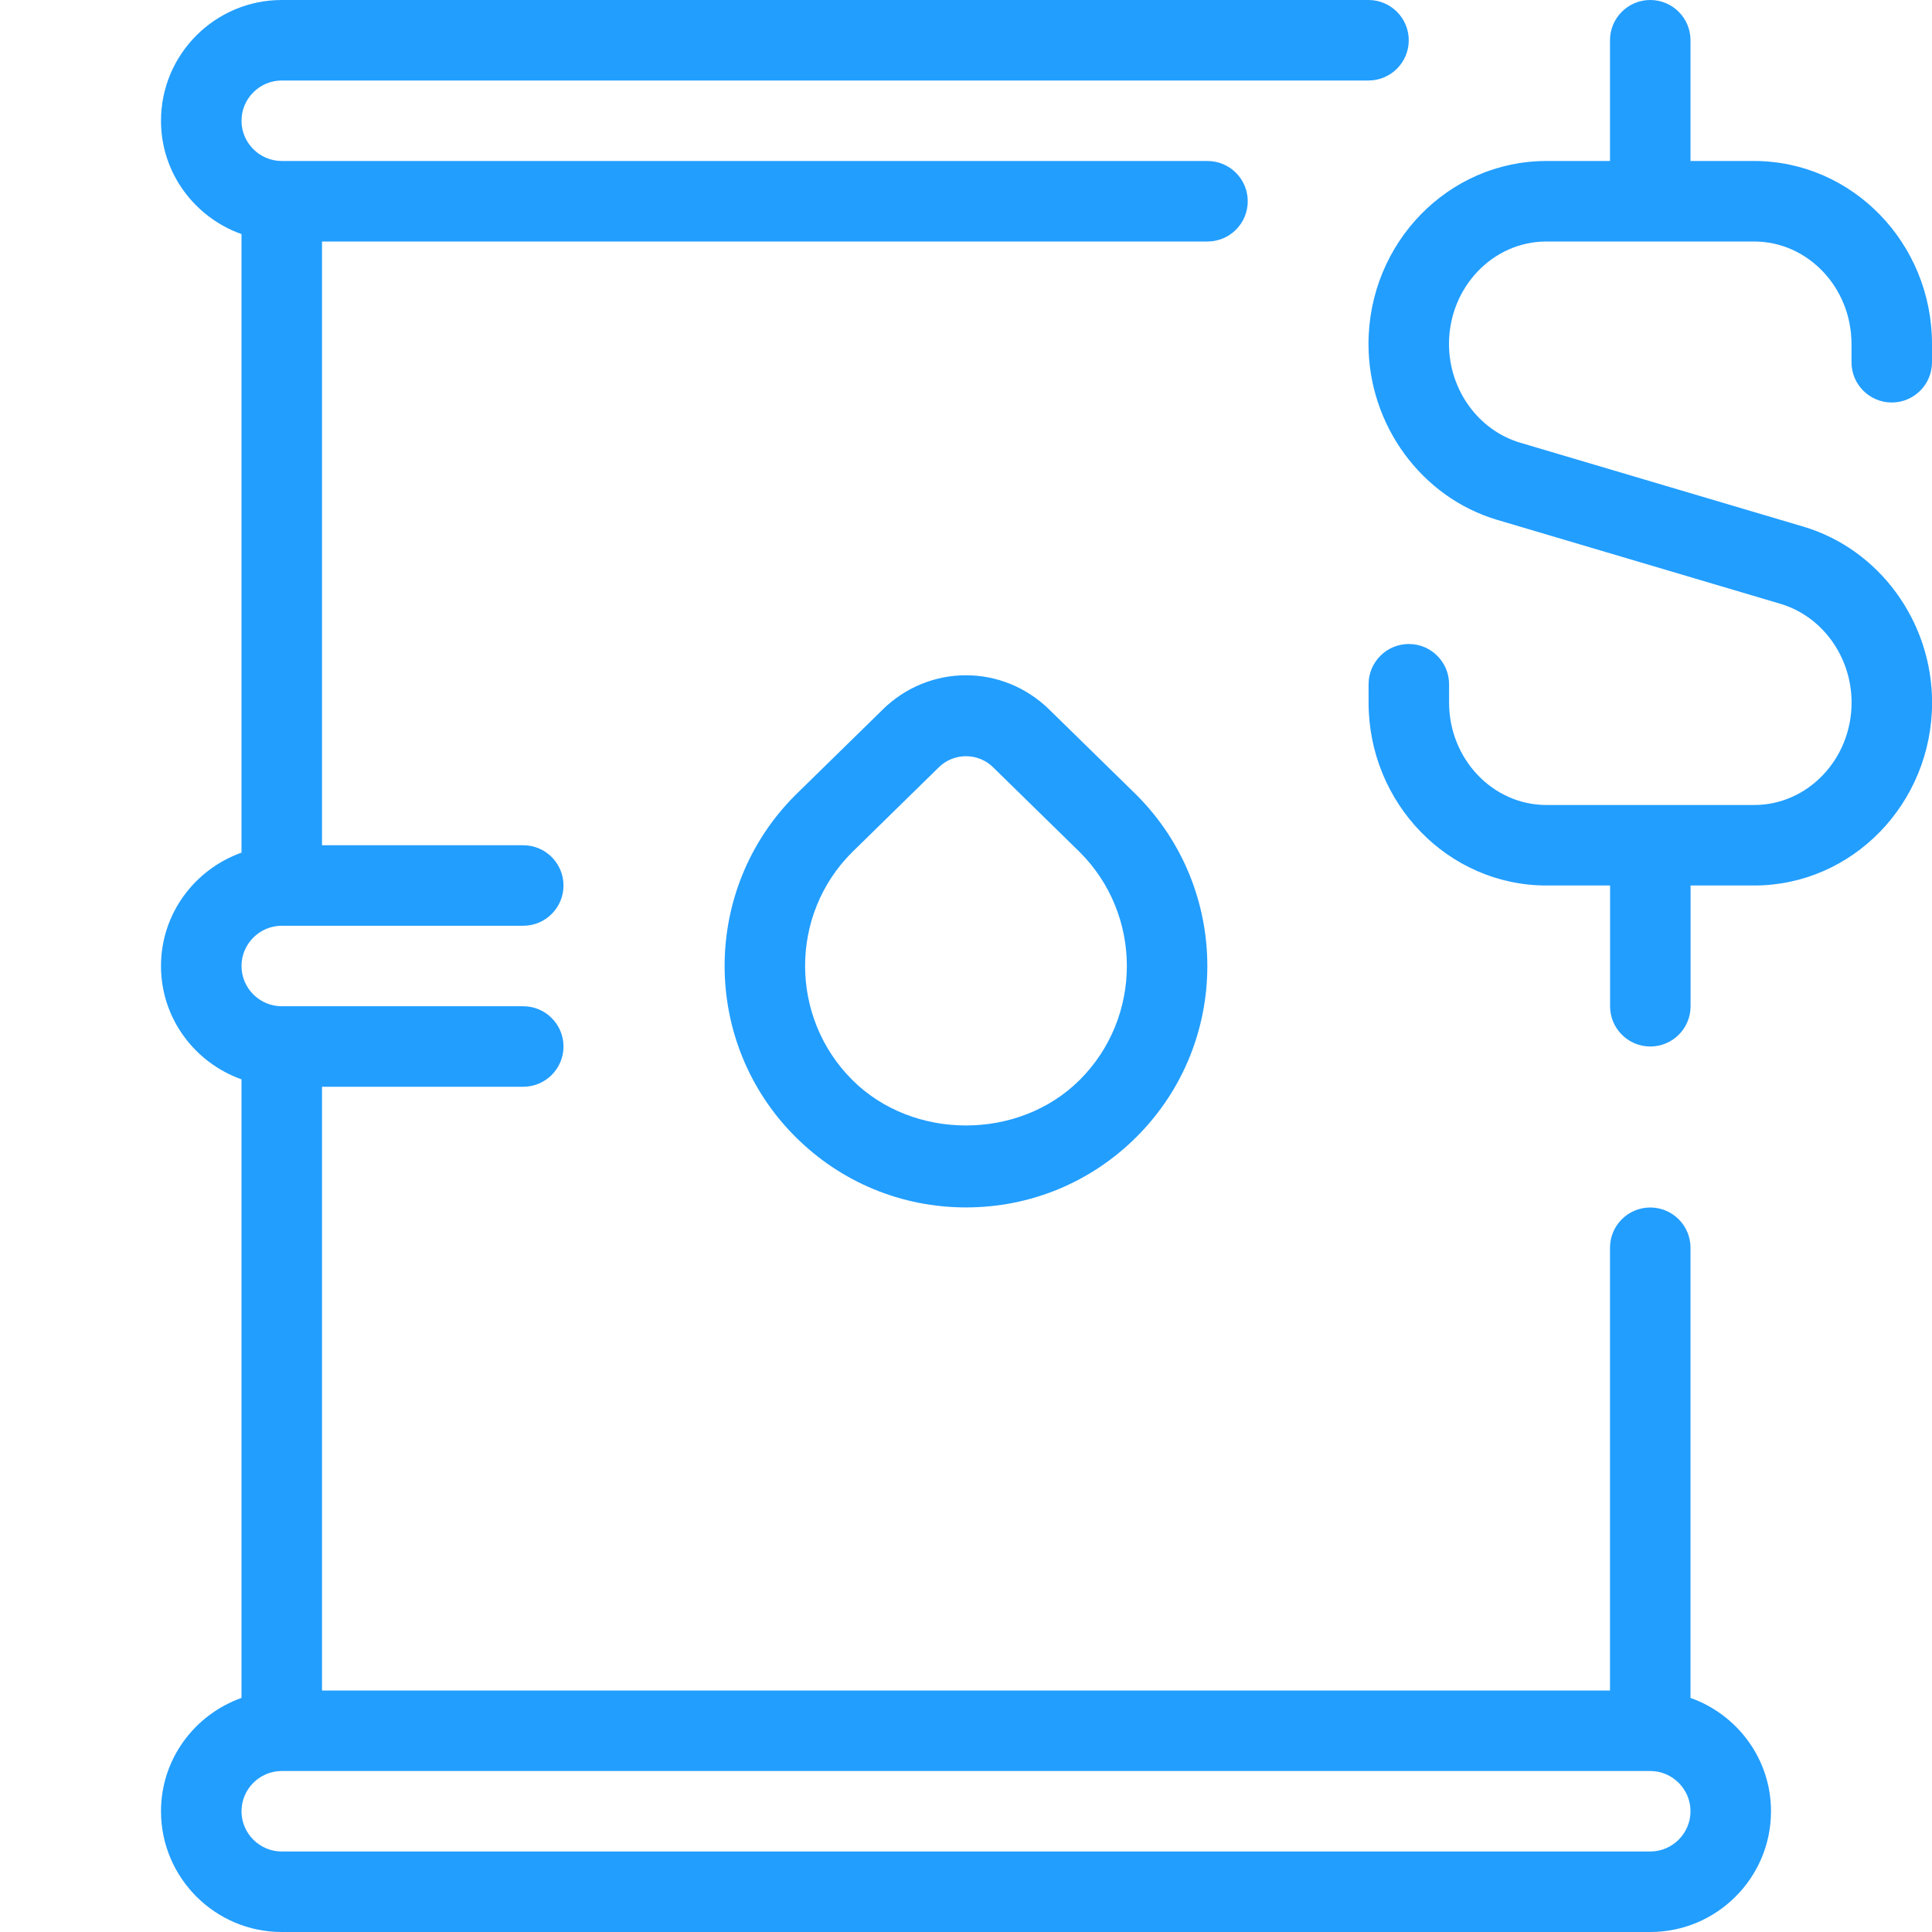 <svg width="48" height="48" viewBox="0 0 48 48" fill="none" xmlns="http://www.w3.org/2000/svg">
<g clip-path="url(#clip0_328_170)">
<path d="M42 42.184V31C42 30.448 41.552 30 41 30C40.448 30 40 30.448 40 31V42H8V27H13C13.552 27 14 26.552 14 26C14 25.448 13.552 25 13 25H7C6.45 25 6 24.55 6 24C6 23.45 6.45 23 7 23H13C13.552 23 14 22.552 14 22C14 21.448 13.552 21 13 21H8V6H30C30.552 6 31 5.552 31 5C31 4.448 30.552 4 30 4H7C6.45 4 6 3.55 6 3C6 2.45 6.45 2 7 2H34C34.552 2 35 1.552 35 1C35 0.448 34.552 0 34 0H7C5.346 0 4 1.346 4 3C4 4.302 4.838 5.402 6 5.816V21.184C4.838 21.598 4 22.698 4 24C4 25.302 4.838 26.402 6 26.816V42.184C4.838 42.598 4 43.698 4 45C4 46.654 5.346 48 7 48H41C42.654 48 44 46.654 44 45C44 43.698 43.162 42.598 42 42.184ZM41 46H7C6.45 46 6 45.55 6 45C6 44.45 6.45 44 7 44H41C41.55 44 42 44.45 42 45C42 45.55 41.55 46 41 46ZM21.932 17.628L19.758 19.756C17.418 22.096 17.418 25.9 19.758 28.24C20.89 29.372 22.398 29.998 24 29.998C25.602 29.998 27.11 29.374 28.242 28.24C30.582 25.9 30.582 22.096 28.234 19.748L26.066 17.626C24.906 16.494 23.092 16.494 21.932 17.626V17.628ZM26.828 26.828C25.316 28.34 22.684 28.34 21.172 26.828C19.614 25.27 19.614 22.73 21.164 21.18L23.328 19.06C23.514 18.878 23.758 18.788 24 18.788C24.242 18.788 24.484 18.878 24.668 19.058L26.828 21.172C28.386 22.73 28.386 25.27 26.828 26.828ZM46 9V8.546C46 7.142 44.914 6 43.58 6H38.42C37.086 6 36 7.142 36 8.546C36 9.68 36.726 10.688 37.766 10.998L44.804 13.084C46.686 13.642 48.002 15.44 48.002 17.454C48.002 19.962 46.02 22 43.582 22H42.002V25C42.002 25.552 41.554 26 41.002 26C40.45 26 40.002 25.552 40.002 25V22H38.422C35.984 22 34.002 19.96 34.002 17.454V17C34.002 16.448 34.45 16 35.002 16C35.554 16 36.002 16.448 36.002 17V17.454C36.002 18.858 37.088 20 38.422 20H43.582C44.916 20 46.002 18.858 46.002 17.454C46.002 16.32 45.276 15.312 44.236 15.002L37.198 12.916C35.316 12.358 34 10.56 34 8.546C34 6.038 35.982 4 38.42 4H40V1C40 0.448 40.448 0 41 0C41.552 0 42 0.448 42 1V4H43.58C46.018 4 48 6.04 48 8.546V9C48 9.552 47.552 10 47 10C46.448 10 46 9.552 46 9Z" fill="#229EFF"/>
</g>
<defs>
<clipPath id="clip0_328_170">
<rect width="48" height="48" fill="white"/>
</clipPath>
</defs>
</svg>
